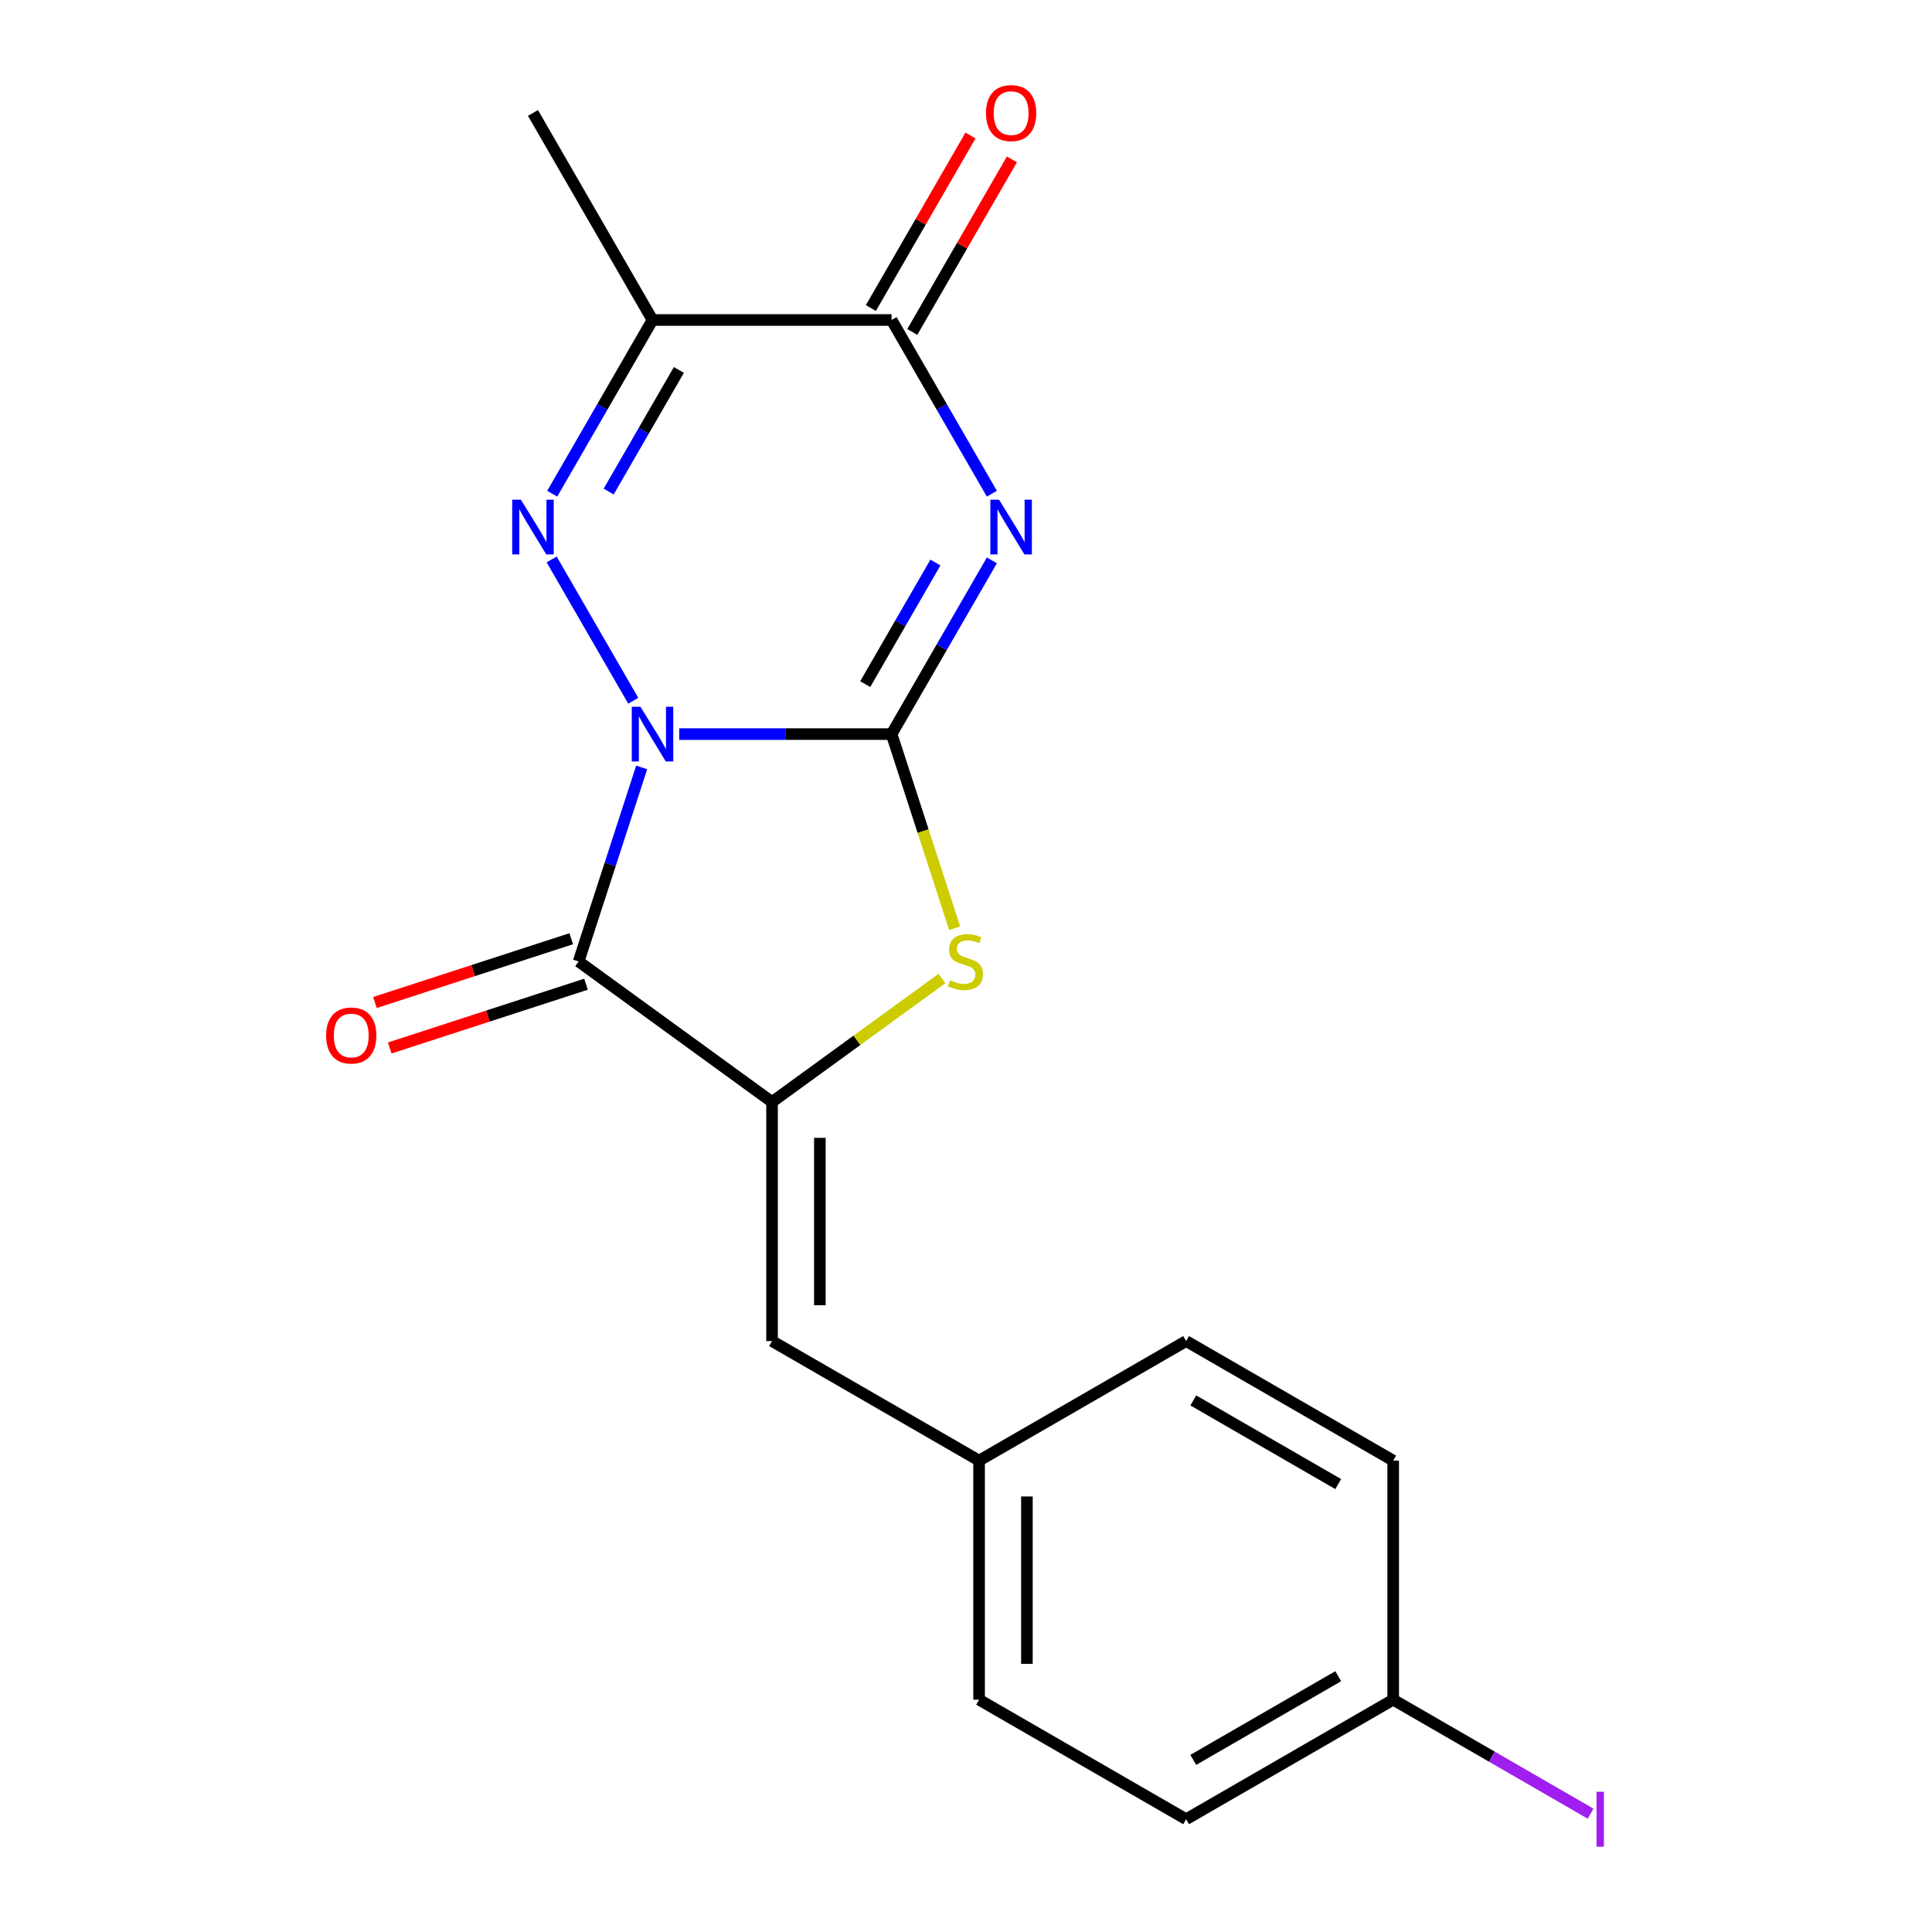<?xml version='1.0' encoding='iso-8859-1'?>
<svg version='1.1' baseProfile='full'
              xmlns='http://www.w3.org/2000/svg'
                      xmlns:rdkit='http://www.rdkit.org/xml'
                      xmlns:xlink='http://www.w3.org/1999/xlink'
                  xml:space='preserve'
width='1000px' height='1000px' viewBox='0 0 1000 1000'>
<!-- END OF HEADER -->
<rect style='opacity:1.0;fill:#FFFFFF;stroke:none' width='1000' height='1000' x='0' y='0'> </rect>
<path class='bond-0' d='M 351.569,379.964 L 406.525,379.964' style='fill:none;fill-rule:evenodd;stroke:#0000FF;stroke-width:6px;stroke-linecap:butt;stroke-linejoin:miter;stroke-opacity:1' />
<path class='bond-0' d='M 406.525,379.964 L 461.481,379.964' style='fill:none;fill-rule:evenodd;stroke:#000000;stroke-width:6px;stroke-linecap:butt;stroke-linejoin:miter;stroke-opacity:1' />
<path class='bond-2' d='M 327.774,362.711 L 285.536,289.553' style='fill:none;fill-rule:evenodd;stroke:#0000FF;stroke-width:6px;stroke-linecap:butt;stroke-linejoin:miter;stroke-opacity:1' />
<path class='bond-3' d='M 332.129,397.218 L 315.812,447.436' style='fill:none;fill-rule:evenodd;stroke:#0000FF;stroke-width:6px;stroke-linecap:butt;stroke-linejoin:miter;stroke-opacity:1' />
<path class='bond-3' d='M 315.812,447.436 L 299.495,497.654' style='fill:none;fill-rule:evenodd;stroke:#000000;stroke-width:6px;stroke-linecap:butt;stroke-linejoin:miter;stroke-opacity:1' />
<path class='bond-1' d='M 461.481,379.964 L 487.437,335.007' style='fill:none;fill-rule:evenodd;stroke:#000000;stroke-width:6px;stroke-linecap:butt;stroke-linejoin:miter;stroke-opacity:1' />
<path class='bond-1' d='M 487.437,335.007 L 513.393,290.051' style='fill:none;fill-rule:evenodd;stroke:#0000FF;stroke-width:6px;stroke-linecap:butt;stroke-linejoin:miter;stroke-opacity:1' />
<path class='bond-1' d='M 447.834,354.103 L 466.003,322.633' style='fill:none;fill-rule:evenodd;stroke:#000000;stroke-width:6px;stroke-linecap:butt;stroke-linejoin:miter;stroke-opacity:1' />
<path class='bond-1' d='M 466.003,322.633 L 484.173,291.163' style='fill:none;fill-rule:evenodd;stroke:#0000FF;stroke-width:6px;stroke-linecap:butt;stroke-linejoin:miter;stroke-opacity:1' />
<path class='bond-5' d='M 461.481,379.964 L 477.804,430.202' style='fill:none;fill-rule:evenodd;stroke:#000000;stroke-width:6px;stroke-linecap:butt;stroke-linejoin:miter;stroke-opacity:1' />
<path class='bond-5' d='M 477.804,430.202 L 494.128,480.44' style='fill:none;fill-rule:evenodd;stroke:#CCCC00;stroke-width:6px;stroke-linecap:butt;stroke-linejoin:miter;stroke-opacity:1' />
<path class='bond-20' d='M 513.393,255.543 L 487.437,210.587' style='fill:none;fill-rule:evenodd;stroke:#0000FF;stroke-width:6px;stroke-linecap:butt;stroke-linejoin:miter;stroke-opacity:1' />
<path class='bond-20' d='M 487.437,210.587 L 461.481,165.63' style='fill:none;fill-rule:evenodd;stroke:#000000;stroke-width:6px;stroke-linecap:butt;stroke-linejoin:miter;stroke-opacity:1' />
<path class='bond-7' d='M 285.823,255.543 L 311.779,210.587' style='fill:none;fill-rule:evenodd;stroke:#0000FF;stroke-width:6px;stroke-linecap:butt;stroke-linejoin:miter;stroke-opacity:1' />
<path class='bond-7' d='M 311.779,210.587 L 337.735,165.63' style='fill:none;fill-rule:evenodd;stroke:#000000;stroke-width:6px;stroke-linecap:butt;stroke-linejoin:miter;stroke-opacity:1' />
<path class='bond-7' d='M 315.043,254.431 L 333.213,222.961' style='fill:none;fill-rule:evenodd;stroke:#0000FF;stroke-width:6px;stroke-linecap:butt;stroke-linejoin:miter;stroke-opacity:1' />
<path class='bond-7' d='M 333.213,222.961 L 351.382,191.491' style='fill:none;fill-rule:evenodd;stroke:#000000;stroke-width:6px;stroke-linecap:butt;stroke-linejoin:miter;stroke-opacity:1' />
<path class='bond-4' d='M 299.495,497.654 L 399.608,570.39' style='fill:none;fill-rule:evenodd;stroke:#000000;stroke-width:6px;stroke-linecap:butt;stroke-linejoin:miter;stroke-opacity:1' />
<path class='bond-9' d='M 295.671,485.885 L 244.873,502.39' style='fill:none;fill-rule:evenodd;stroke:#000000;stroke-width:6px;stroke-linecap:butt;stroke-linejoin:miter;stroke-opacity:1' />
<path class='bond-9' d='M 244.873,502.39 L 194.075,518.895' style='fill:none;fill-rule:evenodd;stroke:#FF0000;stroke-width:6px;stroke-linecap:butt;stroke-linejoin:miter;stroke-opacity:1' />
<path class='bond-9' d='M 303.319,509.423 L 252.521,525.928' style='fill:none;fill-rule:evenodd;stroke:#000000;stroke-width:6px;stroke-linecap:butt;stroke-linejoin:miter;stroke-opacity:1' />
<path class='bond-9' d='M 252.521,525.928 L 201.723,542.433' style='fill:none;fill-rule:evenodd;stroke:#FF0000;stroke-width:6px;stroke-linecap:butt;stroke-linejoin:miter;stroke-opacity:1' />
<path class='bond-8' d='M 399.608,570.39 L 399.608,694.136' style='fill:none;fill-rule:evenodd;stroke:#000000;stroke-width:6px;stroke-linecap:butt;stroke-linejoin:miter;stroke-opacity:1' />
<path class='bond-8' d='M 424.357,588.952 L 424.357,675.574' style='fill:none;fill-rule:evenodd;stroke:#000000;stroke-width:6px;stroke-linecap:butt;stroke-linejoin:miter;stroke-opacity:1' />
<path class='bond-19' d='M 399.608,570.39 L 443.578,538.444' style='fill:none;fill-rule:evenodd;stroke:#000000;stroke-width:6px;stroke-linecap:butt;stroke-linejoin:miter;stroke-opacity:1' />
<path class='bond-19' d='M 443.578,538.444 L 487.547,506.499' style='fill:none;fill-rule:evenodd;stroke:#CCCC00;stroke-width:6px;stroke-linecap:butt;stroke-linejoin:miter;stroke-opacity:1' />
<path class='bond-6' d='M 461.481,165.63 L 337.735,165.63' style='fill:none;fill-rule:evenodd;stroke:#000000;stroke-width:6px;stroke-linecap:butt;stroke-linejoin:miter;stroke-opacity:1' />
<path class='bond-10' d='M 472.198,171.817 L 497.98,127.16' style='fill:none;fill-rule:evenodd;stroke:#000000;stroke-width:6px;stroke-linecap:butt;stroke-linejoin:miter;stroke-opacity:1' />
<path class='bond-10' d='M 497.98,127.16 L 523.763,82.503' style='fill:none;fill-rule:evenodd;stroke:#FF0000;stroke-width:6px;stroke-linecap:butt;stroke-linejoin:miter;stroke-opacity:1' />
<path class='bond-10' d='M 450.764,159.442 L 476.547,114.786' style='fill:none;fill-rule:evenodd;stroke:#000000;stroke-width:6px;stroke-linecap:butt;stroke-linejoin:miter;stroke-opacity:1' />
<path class='bond-10' d='M 476.547,114.786 L 502.33,70.129' style='fill:none;fill-rule:evenodd;stroke:#FF0000;stroke-width:6px;stroke-linecap:butt;stroke-linejoin:miter;stroke-opacity:1' />
<path class='bond-13' d='M 337.735,165.63 L 275.862,58.462' style='fill:none;fill-rule:evenodd;stroke:#000000;stroke-width:6px;stroke-linecap:butt;stroke-linejoin:miter;stroke-opacity:1' />
<path class='bond-11' d='M 399.608,694.136 L 506.775,756.009' style='fill:none;fill-rule:evenodd;stroke:#000000;stroke-width:6px;stroke-linecap:butt;stroke-linejoin:miter;stroke-opacity:1' />
<path class='bond-15' d='M 506.775,756.009 L 613.943,694.136' style='fill:none;fill-rule:evenodd;stroke:#000000;stroke-width:6px;stroke-linecap:butt;stroke-linejoin:miter;stroke-opacity:1' />
<path class='bond-16' d='M 506.775,756.009 L 506.775,879.755' style='fill:none;fill-rule:evenodd;stroke:#000000;stroke-width:6px;stroke-linecap:butt;stroke-linejoin:miter;stroke-opacity:1' />
<path class='bond-16' d='M 531.525,774.571 L 531.525,861.193' style='fill:none;fill-rule:evenodd;stroke:#000000;stroke-width:6px;stroke-linecap:butt;stroke-linejoin:miter;stroke-opacity:1' />
<path class='bond-12' d='M 721.11,879.755 L 613.943,941.628' style='fill:none;fill-rule:evenodd;stroke:#000000;stroke-width:6px;stroke-linecap:butt;stroke-linejoin:miter;stroke-opacity:1' />
<path class='bond-12' d='M 692.66,867.603 L 617.643,910.914' style='fill:none;fill-rule:evenodd;stroke:#000000;stroke-width:6px;stroke-linecap:butt;stroke-linejoin:miter;stroke-opacity:1' />
<path class='bond-14' d='M 721.11,879.755 L 772.197,909.25' style='fill:none;fill-rule:evenodd;stroke:#000000;stroke-width:6px;stroke-linecap:butt;stroke-linejoin:miter;stroke-opacity:1' />
<path class='bond-14' d='M 772.197,909.25 L 823.284,938.745' style='fill:none;fill-rule:evenodd;stroke:#A01EEF;stroke-width:6px;stroke-linecap:butt;stroke-linejoin:miter;stroke-opacity:1' />
<path class='bond-21' d='M 721.11,879.755 L 721.11,756.009' style='fill:none;fill-rule:evenodd;stroke:#000000;stroke-width:6px;stroke-linecap:butt;stroke-linejoin:miter;stroke-opacity:1' />
<path class='bond-18' d='M 613.943,694.136 L 721.11,756.009' style='fill:none;fill-rule:evenodd;stroke:#000000;stroke-width:6px;stroke-linecap:butt;stroke-linejoin:miter;stroke-opacity:1' />
<path class='bond-18' d='M 617.643,724.851 L 692.66,768.162' style='fill:none;fill-rule:evenodd;stroke:#000000;stroke-width:6px;stroke-linecap:butt;stroke-linejoin:miter;stroke-opacity:1' />
<path class='bond-17' d='M 506.775,879.755 L 613.943,941.628' style='fill:none;fill-rule:evenodd;stroke:#000000;stroke-width:6px;stroke-linecap:butt;stroke-linejoin:miter;stroke-opacity:1' />
<path  class='atom-0' d='M 331.475 365.804
L 340.755 380.804
Q 341.675 382.284, 343.155 384.964
Q 344.635 387.644, 344.715 387.804
L 344.715 365.804
L 348.475 365.804
L 348.475 394.124
L 344.595 394.124
L 334.635 377.724
Q 333.475 375.804, 332.235 373.604
Q 331.035 371.404, 330.675 370.724
L 330.675 394.124
L 326.995 394.124
L 326.995 365.804
L 331.475 365.804
' fill='#0000FF'/>
<path  class='atom-2' d='M 517.094 258.637
L 526.374 273.637
Q 527.294 275.117, 528.774 277.797
Q 530.254 280.477, 530.334 280.637
L 530.334 258.637
L 534.094 258.637
L 534.094 286.957
L 530.214 286.957
L 520.254 270.557
Q 519.094 268.637, 517.854 266.437
Q 516.654 264.237, 516.294 263.557
L 516.294 286.957
L 512.614 286.957
L 512.614 258.637
L 517.094 258.637
' fill='#0000FF'/>
<path  class='atom-3' d='M 269.602 258.637
L 278.882 273.637
Q 279.802 275.117, 281.282 277.797
Q 282.762 280.477, 282.842 280.637
L 282.842 258.637
L 286.602 258.637
L 286.602 286.957
L 282.722 286.957
L 272.762 270.557
Q 271.602 268.637, 270.362 266.437
Q 269.162 264.237, 268.802 263.557
L 268.802 286.957
L 265.122 286.957
L 265.122 258.637
L 269.602 258.637
' fill='#0000FF'/>
<path  class='atom-6' d='M 491.721 507.374
Q 492.041 507.494, 493.361 508.054
Q 494.681 508.614, 496.121 508.974
Q 497.601 509.294, 499.041 509.294
Q 501.721 509.294, 503.281 508.014
Q 504.841 506.694, 504.841 504.414
Q 504.841 502.854, 504.041 501.894
Q 503.281 500.934, 502.081 500.414
Q 500.881 499.894, 498.881 499.294
Q 496.361 498.534, 494.841 497.814
Q 493.361 497.094, 492.281 495.574
Q 491.241 494.054, 491.241 491.494
Q 491.241 487.934, 493.641 485.734
Q 496.081 483.534, 500.881 483.534
Q 504.161 483.534, 507.881 485.094
L 506.961 488.174
Q 503.561 486.774, 501.001 486.774
Q 498.241 486.774, 496.721 487.934
Q 495.201 489.054, 495.241 491.014
Q 495.241 492.534, 496.001 493.454
Q 496.801 494.374, 497.921 494.894
Q 499.081 495.414, 501.001 496.014
Q 503.561 496.814, 505.081 497.614
Q 506.601 498.414, 507.681 500.054
Q 508.801 501.654, 508.801 504.414
Q 508.801 508.334, 506.161 510.454
Q 503.561 512.534, 499.201 512.534
Q 496.681 512.534, 494.761 511.974
Q 492.881 511.454, 490.641 510.534
L 491.721 507.374
' fill='#CCCC00'/>
<path  class='atom-10' d='M 168.806 535.974
Q 168.806 529.174, 172.166 525.374
Q 175.526 521.574, 181.806 521.574
Q 188.086 521.574, 191.446 525.374
Q 194.806 529.174, 194.806 535.974
Q 194.806 542.854, 191.406 546.774
Q 188.006 550.654, 181.806 550.654
Q 175.566 550.654, 172.166 546.774
Q 168.806 542.894, 168.806 535.974
M 181.806 547.454
Q 186.126 547.454, 188.446 544.574
Q 190.806 541.654, 190.806 535.974
Q 190.806 530.414, 188.446 527.614
Q 186.126 524.774, 181.806 524.774
Q 177.486 524.774, 175.126 527.574
Q 172.806 530.374, 172.806 535.974
Q 172.806 541.694, 175.126 544.574
Q 177.486 547.454, 181.806 547.454
' fill='#FF0000'/>
<path  class='atom-11' d='M 510.354 58.542
Q 510.354 51.742, 513.714 47.942
Q 517.074 44.142, 523.354 44.142
Q 529.634 44.142, 532.994 47.942
Q 536.354 51.742, 536.354 58.542
Q 536.354 65.422, 532.954 69.342
Q 529.554 73.222, 523.354 73.222
Q 517.114 73.222, 513.714 69.342
Q 510.354 65.462, 510.354 58.542
M 523.354 70.022
Q 527.674 70.022, 529.994 67.142
Q 532.354 64.222, 532.354 58.542
Q 532.354 52.982, 529.994 50.182
Q 527.674 47.342, 523.354 47.342
Q 519.034 47.342, 516.674 50.142
Q 514.354 52.942, 514.354 58.542
Q 514.354 64.262, 516.674 67.142
Q 519.034 70.022, 523.354 70.022
' fill='#FF0000'/>
<path  class='atom-15' d='M 826.377 927.408
L 830.177 927.408
L 830.177 955.848
L 826.377 955.848
L 826.377 927.408
' fill='#A01EEF'/>
</svg>
